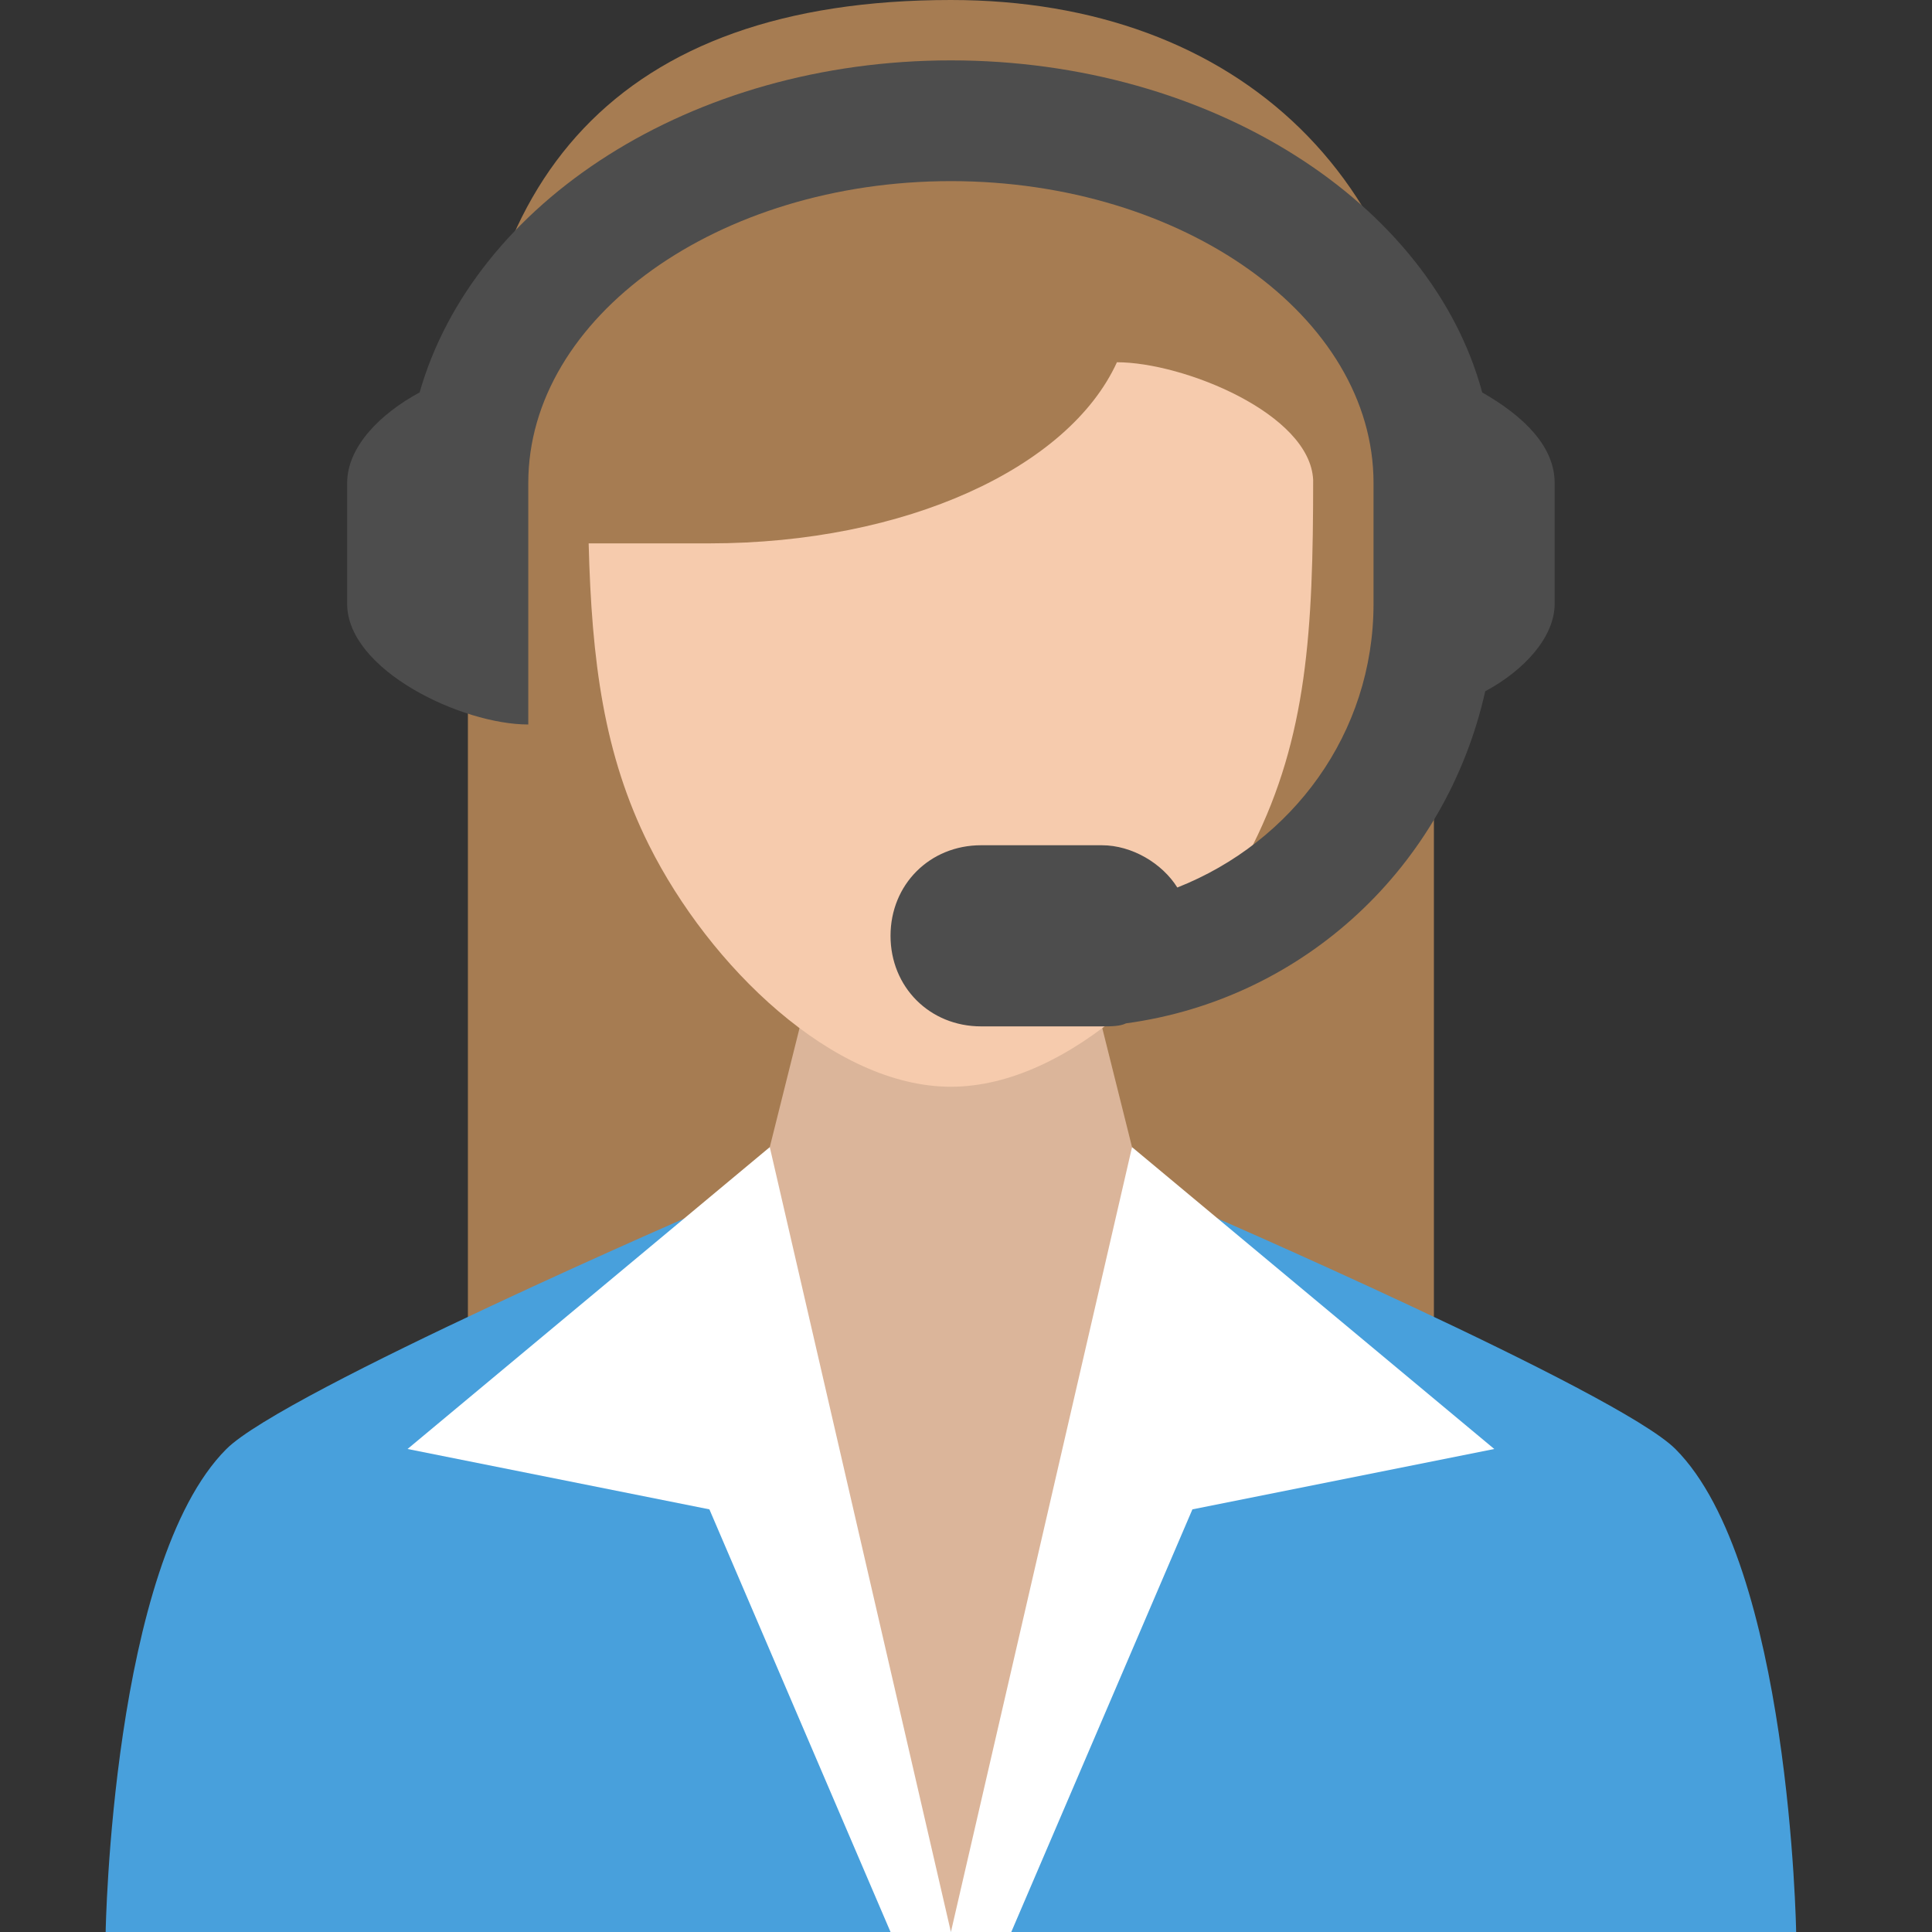<?xml version="1.0" encoding="utf-8"?>
<!-- Generator: Adobe Illustrator 25.4.1, SVG Export Plug-In . SVG Version: 6.00 Build 0)  -->
<svg version="1.1" id="图层_1" xmlns="http://www.w3.org/2000/svg" xmlns:xlink="http://www.w3.org/1999/xlink" x="0px" y="0px"
	 viewBox="0 0 64 64" style="enable-background:new 0 0 64 64;" xml:space="preserve">
<rect x="0" y="0" width="64" height="64" fill="#333333" stroke="none"/>
<style type="text/css">
	.st0{display:none;fill:url(#SVGID_1_);}
	.st1{fill:#A67C52;}
	.st2{fill:#DBB59A;}
	.st3{fill:#48A0DC;}
	.st4{fill:#FFFFFF;}
	.st5{fill:#F6CBAD;}
	.st6{fill:#4D4D4D;}
</style>
<linearGradient id="SVGID_1_" gradientUnits="userSpaceOnUse" x1="8.364" y1="10.643" x2="55.74" y2="53.45">
	<stop  offset="0" style="stop-color:#55D6FF"/>
	<stop  offset="1" style="stop-color:#0091E9"/>
</linearGradient>
<path class="st0" d="M32,0C14.3,0,0,14.3,0,32c0,17.7,14.3,32,32,32c17.7,0,32-14.3,32-32C64,14.3,49.7,0,32,0z M51.9,35.3
	c0,2.1-1.3,3.8-3.1,4.6c-0.8,4.5-4,9.2-4.1,9.4c-0.1,0.2-0.3,0.3-0.5,0.4c-0.1,0.1-2.7,1.4-8.3,1.7c-0.9,1.2-2.5,2-4.4,2
	c-2.8,0-5.1-1.8-5.1-4.1c0-2.2,2.3-4.1,5.1-4.1c2.6,0,4.7,1.5,5.1,3.4c3.4-0.3,5.4-1,6.1-1.3c0.6-1,2.6-4.1,3.3-7.2h-0.3
	c-0.8,0.7-1.6,1.2-2.5,1.4c-0.5,1.7-1.4,3.3-2.6,4.7c-0.6,0.7-1.6,0.8-2.3,0.2c-0.7-0.6-0.8-1.6-0.2-2.3c1.1-1.3,1.8-2.7,2.2-4.3
	c0.2-0.8,0.8-1.3,1.6-1.3c0.4,0,1-0.3,1.7-0.8v-4.1c-0.9,0-1.7-0.7-1.7-1.7v-1.6c-0.1-1.1-0.2-2.1-0.4-3c-5.8-2.8-13.5,2.2-16.1-5.5
	c-2,5.8-3.9,4.5-6.1,5.3c-0.3,1.1-0.4,2.2-0.5,3.2c0,0,0,0,0,0V32c0,0.9-0.7,1.7-1.7,1.7c-0.5,0-0.9-0.2-1.2-0.6
	c-0.2,0.5-0.4,1.2-0.4,2c0,1.7,2.6,3.5,3.3,3.6c0.7,0.1,1.5,0.6,1.6,1.3c0.5,2.3,1.8,4.4,4,6c0.7,0.6,0.9,1.6,0.3,2.3
	c-0.3,0.4-0.8,0.6-1.3,0.6c-0.4,0-0.7-0.1-1-0.3c-2.5-1.9-4.2-4.3-5-6.9c-2.3-0.8-5.3-3.5-5.3-6.6c0-2.2,0.8-4,2-5.2
	c-1.6-13.7,7-19.4,16.2-19.4c8.6,0,16.3,5,16.3,16.5h0.3c2.7,0,5,2.2,5,5V35.3z"/>
<path class="st1" d="M31.5,0c-11.1,0-16,6-16,16v28h32V16C47.5,6,41,0,31.5,0z"/>
<path class="st2" d="M35.5,30h-8l-2,8v26h12V38L35.5,30z"/>
<path class="st3" d="M7.5,48c-3.8,3.8-4,16-4,16h28l-8-24C23.5,40,9.4,46.1,7.5,48z M55.5,48c-1.9-1.9-16-8-16-8l-8,24h28
	C59.5,64,59.3,51.8,55.5,48z"/>
<path class="st4" d="M37.5,38l-6,26h2l6-14l10-2L37.5,38z M13.5,48l10,2l6,14h2l-6-26L13.5,48z"/>
<path class="st5" d="M37,12c-1.6,3.5-7,6-13.5,6h-4c0.1,3.9,0.5,7,2,10c2,4,6.1,8,10,8s8-4,10-8c1.8-3.6,2-7.1,2-12.1
	C43.4,13.7,39.2,12,37,12z"/>
<path class="st6" d="M49.1,13c-1.7-6.3-9-11-17.6-11S15.7,6.7,13.9,13c-1.3,0.7-2.4,1.8-2.4,3v4c0,2.2,3.8,4,6,4v-8
	c0-5.5,6.3-10,14-10s14,4.5,14,10v4c0,4.3-2.7,7.9-6.5,9.4c-0.5-0.8-1.5-1.4-2.5-1.4h-4c-1.7,0-3,1.3-3,3s1.3,3,3,3h4
	c0.3,0,0.6,0,0.8-0.1c5.9-0.8,10.6-5.2,11.9-11c1.3-0.7,2.3-1.8,2.3-2.9v-4C51.5,14.8,50.5,13.8,49.1,13z"/>
</svg>
